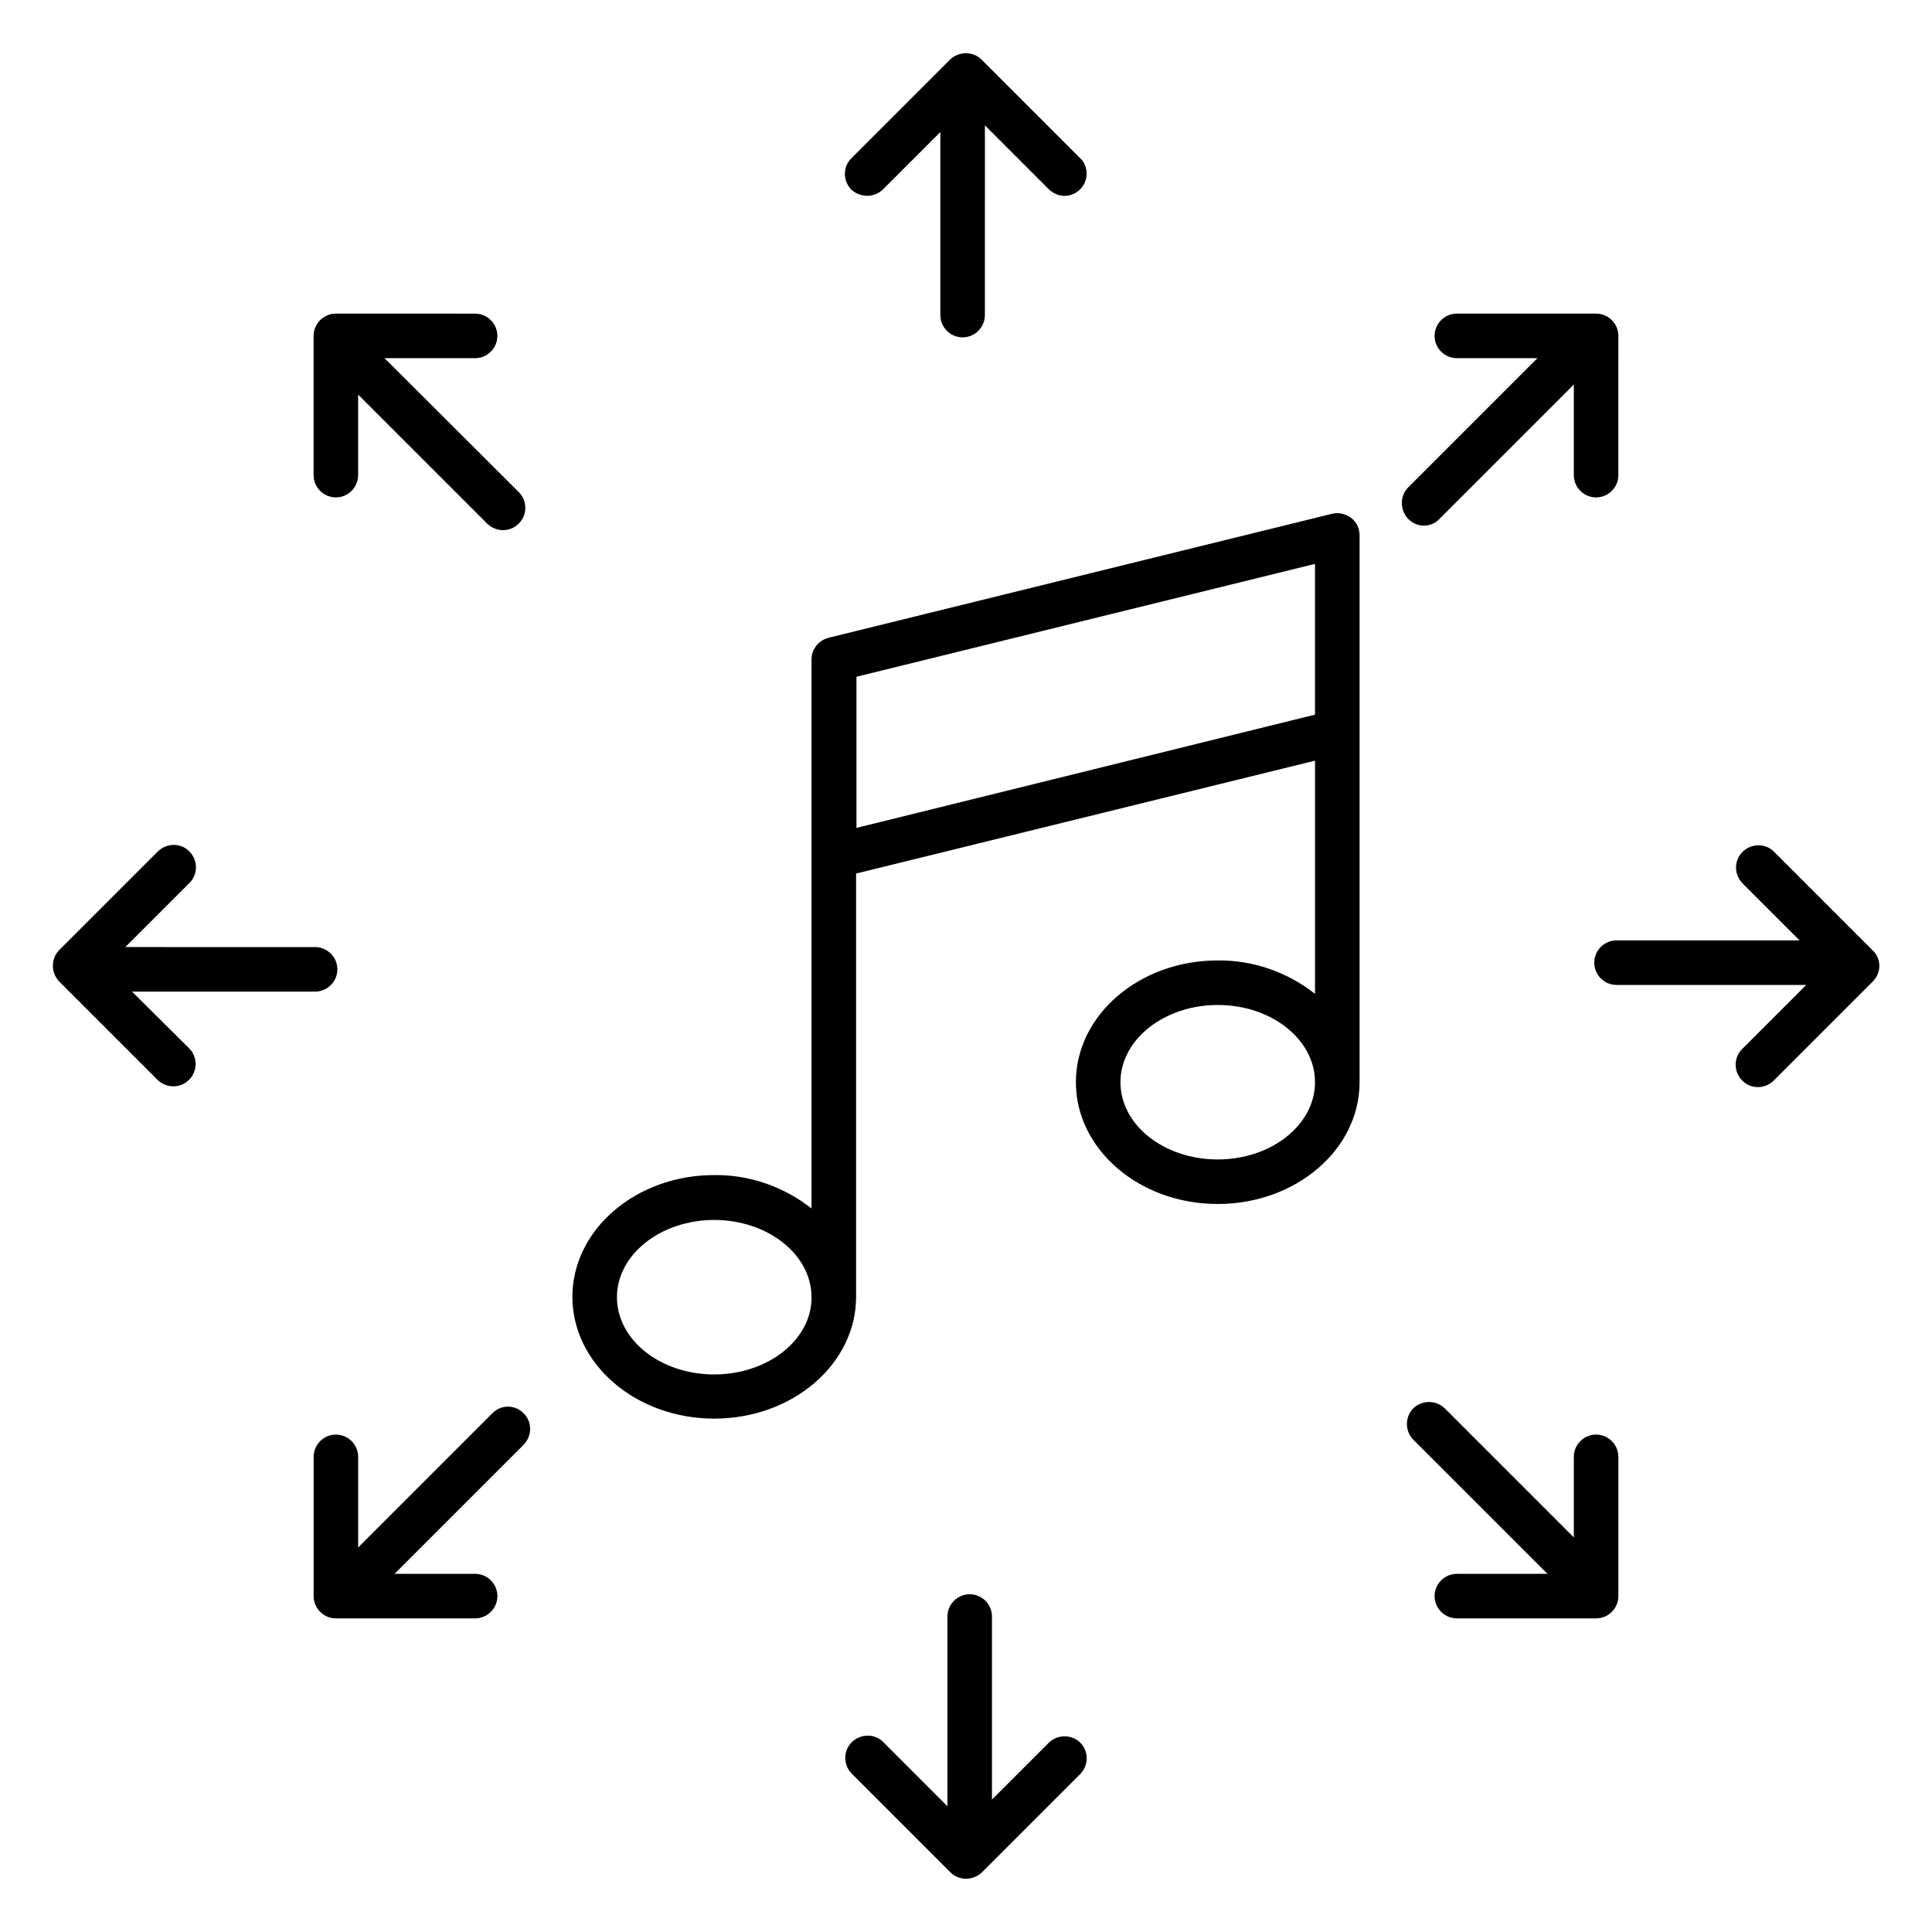 <?xml version="1.0" encoding="UTF-8"?>
<!-- Uploaded to: SVG Repo, www.svgrepo.com, Generator: SVG Repo Mixer Tools -->
<svg fill="#000000" width="800px" height="800px" version="1.1" viewBox="144 144 512 512" xmlns="http://www.w3.org/2000/svg">
 <g>
  <path d="m378.05 194.14 15.152-15.152v48.512c0 3.246 2.656 5.902 5.902 5.902s5.902-2.656 5.902-5.902l0.004-49.793v-0.492l16.926 16.926c1.082 1.082 2.656 1.77 4.133 1.77 3.246 0 5.902-2.656 5.902-5.902 0-1.574-0.59-3.051-1.77-4.133l-26.074-26.074c-2.262-2.262-6.004-2.262-8.363 0l-26.074 26.074c-2.363 2.262-2.363 6.004-0.098 8.363 2.356 2.168 6.098 2.266 8.457-0.098z"/>
  <path d="m421.94 605.85-15.055 15.055v-48.512c0-3.246-2.656-5.902-5.902-5.902s-5.902 2.656-5.902 5.902v49.789 0.492l-16.926-16.926c-2.262-2.363-6.004-2.363-8.363-0.098-2.363 2.262-2.363 6.004-0.098 8.363l0.098 0.098 26.074 26.074c2.262 2.262 6.004 2.262 8.363 0l26.074-26.074c2.262-2.363 2.262-6.102-0.098-8.363-2.262-2.16-6.004-2.16-8.266 0.102z"/>
  <path d="m178.99 406.79h48.512c3.246 0 5.902-2.656 5.902-5.902 0-3.246-2.656-5.902-5.902-5.902l-49.793-0.004h-0.492l16.926-16.926c2.363-2.262 2.363-6.004 0.098-8.363-2.262-2.363-6.004-2.363-8.363-0.098l-26.172 26.172c-2.262 2.262-2.262 6.004 0 8.363l26.074 26.074c2.363 2.262 6.102 2.262 8.363-0.098 2.262-2.262 2.262-6.004 0-8.266z"/>
  <path d="m640.29 395.87-26.074-26.074c-2.262-2.363-6.004-2.363-8.363-0.098-2.363 2.262-2.363 6.004-0.098 8.363l0.098 0.098 15.055 15.055h-48.512c-3.246 0-5.902 2.656-5.902 5.902 0 3.246 2.656 5.902 5.902 5.902h49.789 0.492l-16.926 16.926c-2.363 2.262-2.363 6.004-0.098 8.363 2.262 2.363 6.004 2.363 8.363 0.098l26.172-26.172c2.461-2.363 2.461-6.102 0.102-8.363z"/>
  <path d="m233.01 275.82c3.246 0 5.902-2.656 5.902-5.902v-21.352l34.242 34.242c2.363 2.262 6.102 2.262 8.363-0.098 2.262-2.262 2.262-6.004 0-8.266l-35.223-35.129c-0.098-0.098-0.297-0.195-0.395-0.395h24.008c3.246 0 5.902-2.656 5.902-5.902s-2.656-5.902-5.902-5.902l-36.898-0.004c-3.246 0-5.902 2.656-5.902 5.902v36.898c0 3.25 2.656 5.906 5.902 5.906z"/>
  <path d="m566.98 524.18c-3.246 0-5.902 2.656-5.902 5.902v21.352l-34.242-34.242c-2.363-2.262-6.102-2.164-8.363 0.098-2.164 2.262-2.164 5.902 0 8.168l35.227 35.227c0.098 0.098 0.297 0.195 0.395 0.395h-24.008c-3.246 0-5.902 2.656-5.902 5.902 0 3.246 2.656 5.902 5.902 5.902h36.898c3.246 0 5.902-2.656 5.902-5.902v-36.898c-0.004-3.246-2.66-5.902-5.906-5.902z"/>
  <path d="m521.32 283.3c1.574 0 3.051-0.59 4.133-1.77l35.227-35.227c0.098-0.098 0.195-0.297 0.395-0.395v24.008c0 3.246 2.656 5.902 5.902 5.902 3.246 0 5.902-2.656 5.902-5.902l0.004-36.902c0-3.246-2.656-5.902-5.902-5.902h-36.898c-3.246 0-5.902 2.656-5.902 5.902 0 3.246 2.656 5.902 5.902 5.902h21.352l-34.242 34.242c-2.262 2.262-2.262 6.004 0 8.363 1.082 1.086 2.555 1.777 4.129 1.777z"/>
  <path d="m274.54 518.47-35.227 35.227c-0.098 0.098-0.195 0.297-0.395 0.395v-24.008c0-3.246-2.656-5.902-5.902-5.902s-5.902 2.656-5.902 5.902v36.898c0 3.246 2.656 5.902 5.902 5.902h36.898c3.246 0 5.902-2.656 5.902-5.902s-2.656-5.902-5.902-5.902h-21.352l34.242-34.242c2.262-2.363 2.262-6.102-0.098-8.363-2.266-2.266-5.906-2.266-8.168-0.004z"/>
  <path d="m502.04 281.23c-1.477-1.082-3.246-1.477-5.019-1.082l-133.43 32.863c-2.656 0.688-4.527 3.051-4.527 5.707v145.54c-7.379-5.805-16.434-8.953-25.781-8.855-20.762 0-37.59 14.465-37.59 32.273s16.828 32.273 37.59 32.273 37.59-14.465 37.59-32.273v-112.18l121.62-29.914v61.797c-7.379-5.805-16.434-8.953-25.781-8.855-20.762 0-37.59 14.465-37.59 32.273s16.828 32.273 37.59 32.273c20.762 0 37.59-14.465 37.59-32.273v-144.94c0-1.773-0.789-3.543-2.266-4.625zm-168.76 227.01c-14.27 0-25.781-9.152-25.781-20.469 0-11.316 11.609-20.469 25.781-20.469 14.168 0 25.781 9.152 25.781 20.469 0.102 11.219-11.512 20.469-25.781 20.469zm133.43-56.973c-14.27 0-25.781-9.152-25.781-20.469s11.609-20.469 25.781-20.469c14.27 0 25.781 9.152 25.781 20.469s-11.613 20.469-25.781 20.469zm25.781-117.88-121.52 30.012v-40.051l121.52-29.914z"/>
 </g>
</svg>